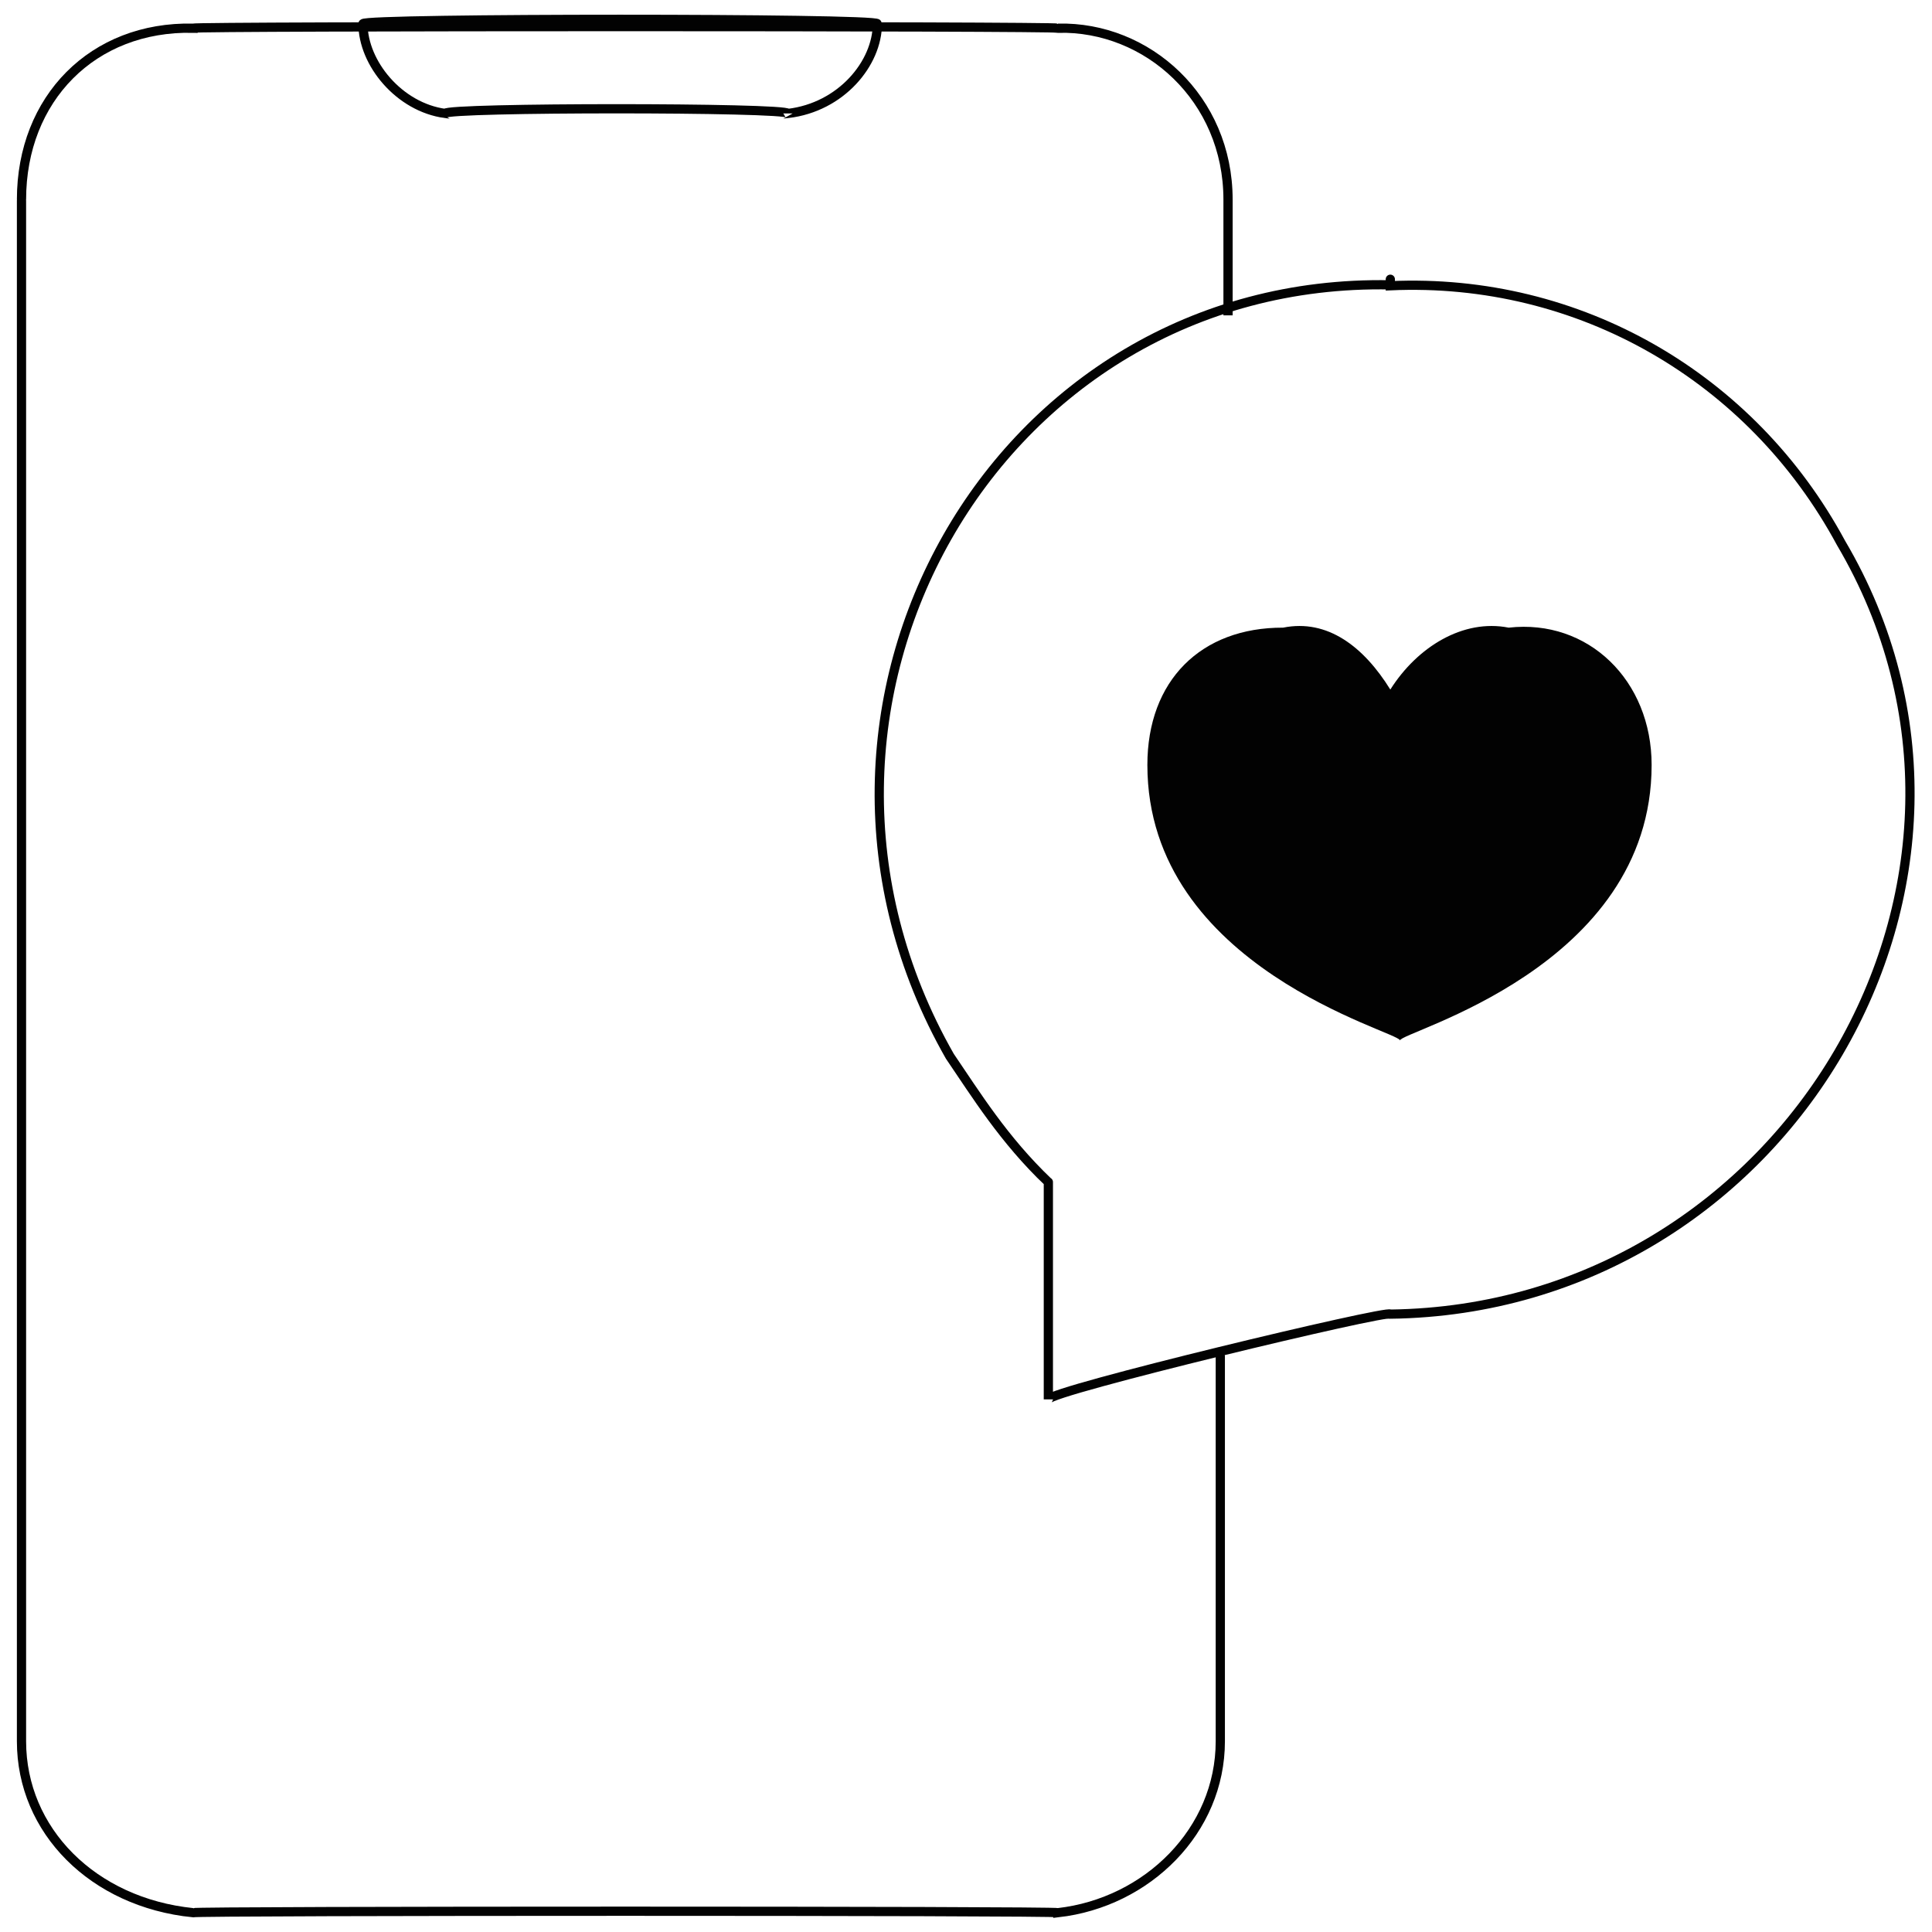 <svg xmlns="http://www.w3.org/2000/svg" version="1.1" xmlns:xlink="http://www.w3.org/1999/xlink" width="100%" height="100%" id="svgWorkerArea" viewBox="0 0 400 400" xmlns:artdraw="https://artdraw.muisca.co" style="background: white;"><defs id="defsdoc"><pattern id="patternBool" x="0" y="0" width="10" height="10" patternUnits="userSpaceOnUse" patternTransform="rotate(35)"><circle cx="5" cy="5" r="4" style="stroke: none;fill: #ff000070;"></circle></pattern></defs><g id="fileImp-388736255" class="cosito"><path id="pathImp-826952075" class="grouped" style="fill:#020202; " d="M312.351 129.948C302.951 128.097 293.451 133.897 287.851 142.767 282.351 133.897 274.851 128.097 265.651 129.948 248.651 129.897 237.551 140.897 237.551 158.374 237.551 200.497 289.851 213.597 289.851 215.413 289.851 213.597 341.951 200.497 341.951 158.374 341.951 140.897 328.851 128.097 312.351 129.948 312.351 128.097 312.351 128.097 312.351 129.948"></path><path id="pathImp-992863531" class="grouped" style="fill:none; stroke:#020202; stroke-miterlimit:10; stroke-width:1.91px; " d="M252.651 280.813C252.651 278.497 252.651 358.497 252.651 360.519 252.651 378.997 237.551 393.897 219.051 396.005 219.051 395.597 39.951 395.597 39.951 396.005 19.251 393.897 4.451 378.997 4.451 360.519 4.451 358.497 4.451 40.697 4.451 41.324 4.451 20.397 19.251 5.397 39.951 5.837 39.951 5.397 219.051 5.397 219.051 5.837 237.551 5.397 254.251 20.397 254.251 41.324 254.251 40.697 254.251 63.197 254.251 65.291"></path><path id="pathImp-329426106" class="grouped" style="fill:none; stroke:#020202; stroke-miterlimit:10; stroke-width:1.91px; " d="M163.151 23.487C163.151 22.197 92.151 22.197 92.151 23.487 82.651 22.197 75.151 13.097 75.151 4.908 75.151 3.697 181.651 3.697 181.651 4.908 181.651 13.097 174.151 22.197 163.151 23.487 163.151 22.197 163.151 22.197 163.151 23.487"></path><path id="pathImp-908476860" class="grouped" style="fill:none; stroke:#020202; stroke-miterlimit:10; stroke-width:1.91px; " d="M287.851 58.974C205.951 57.397 155.551 146.597 196.651 218.68 202.051 226.597 207.751 235.897 217.051 244.769 217.051 243.297 217.051 287.997 217.051 289.731 217.051 287.997 287.851 270.997 287.851 272.08 369.951 270.997 422.151 181.897 381.151 112.39 362.651 78.097 326.951 57.397 287.851 59.16 287.851 57.397 287.851 57.397 287.851 58.974"></path></g></svg>